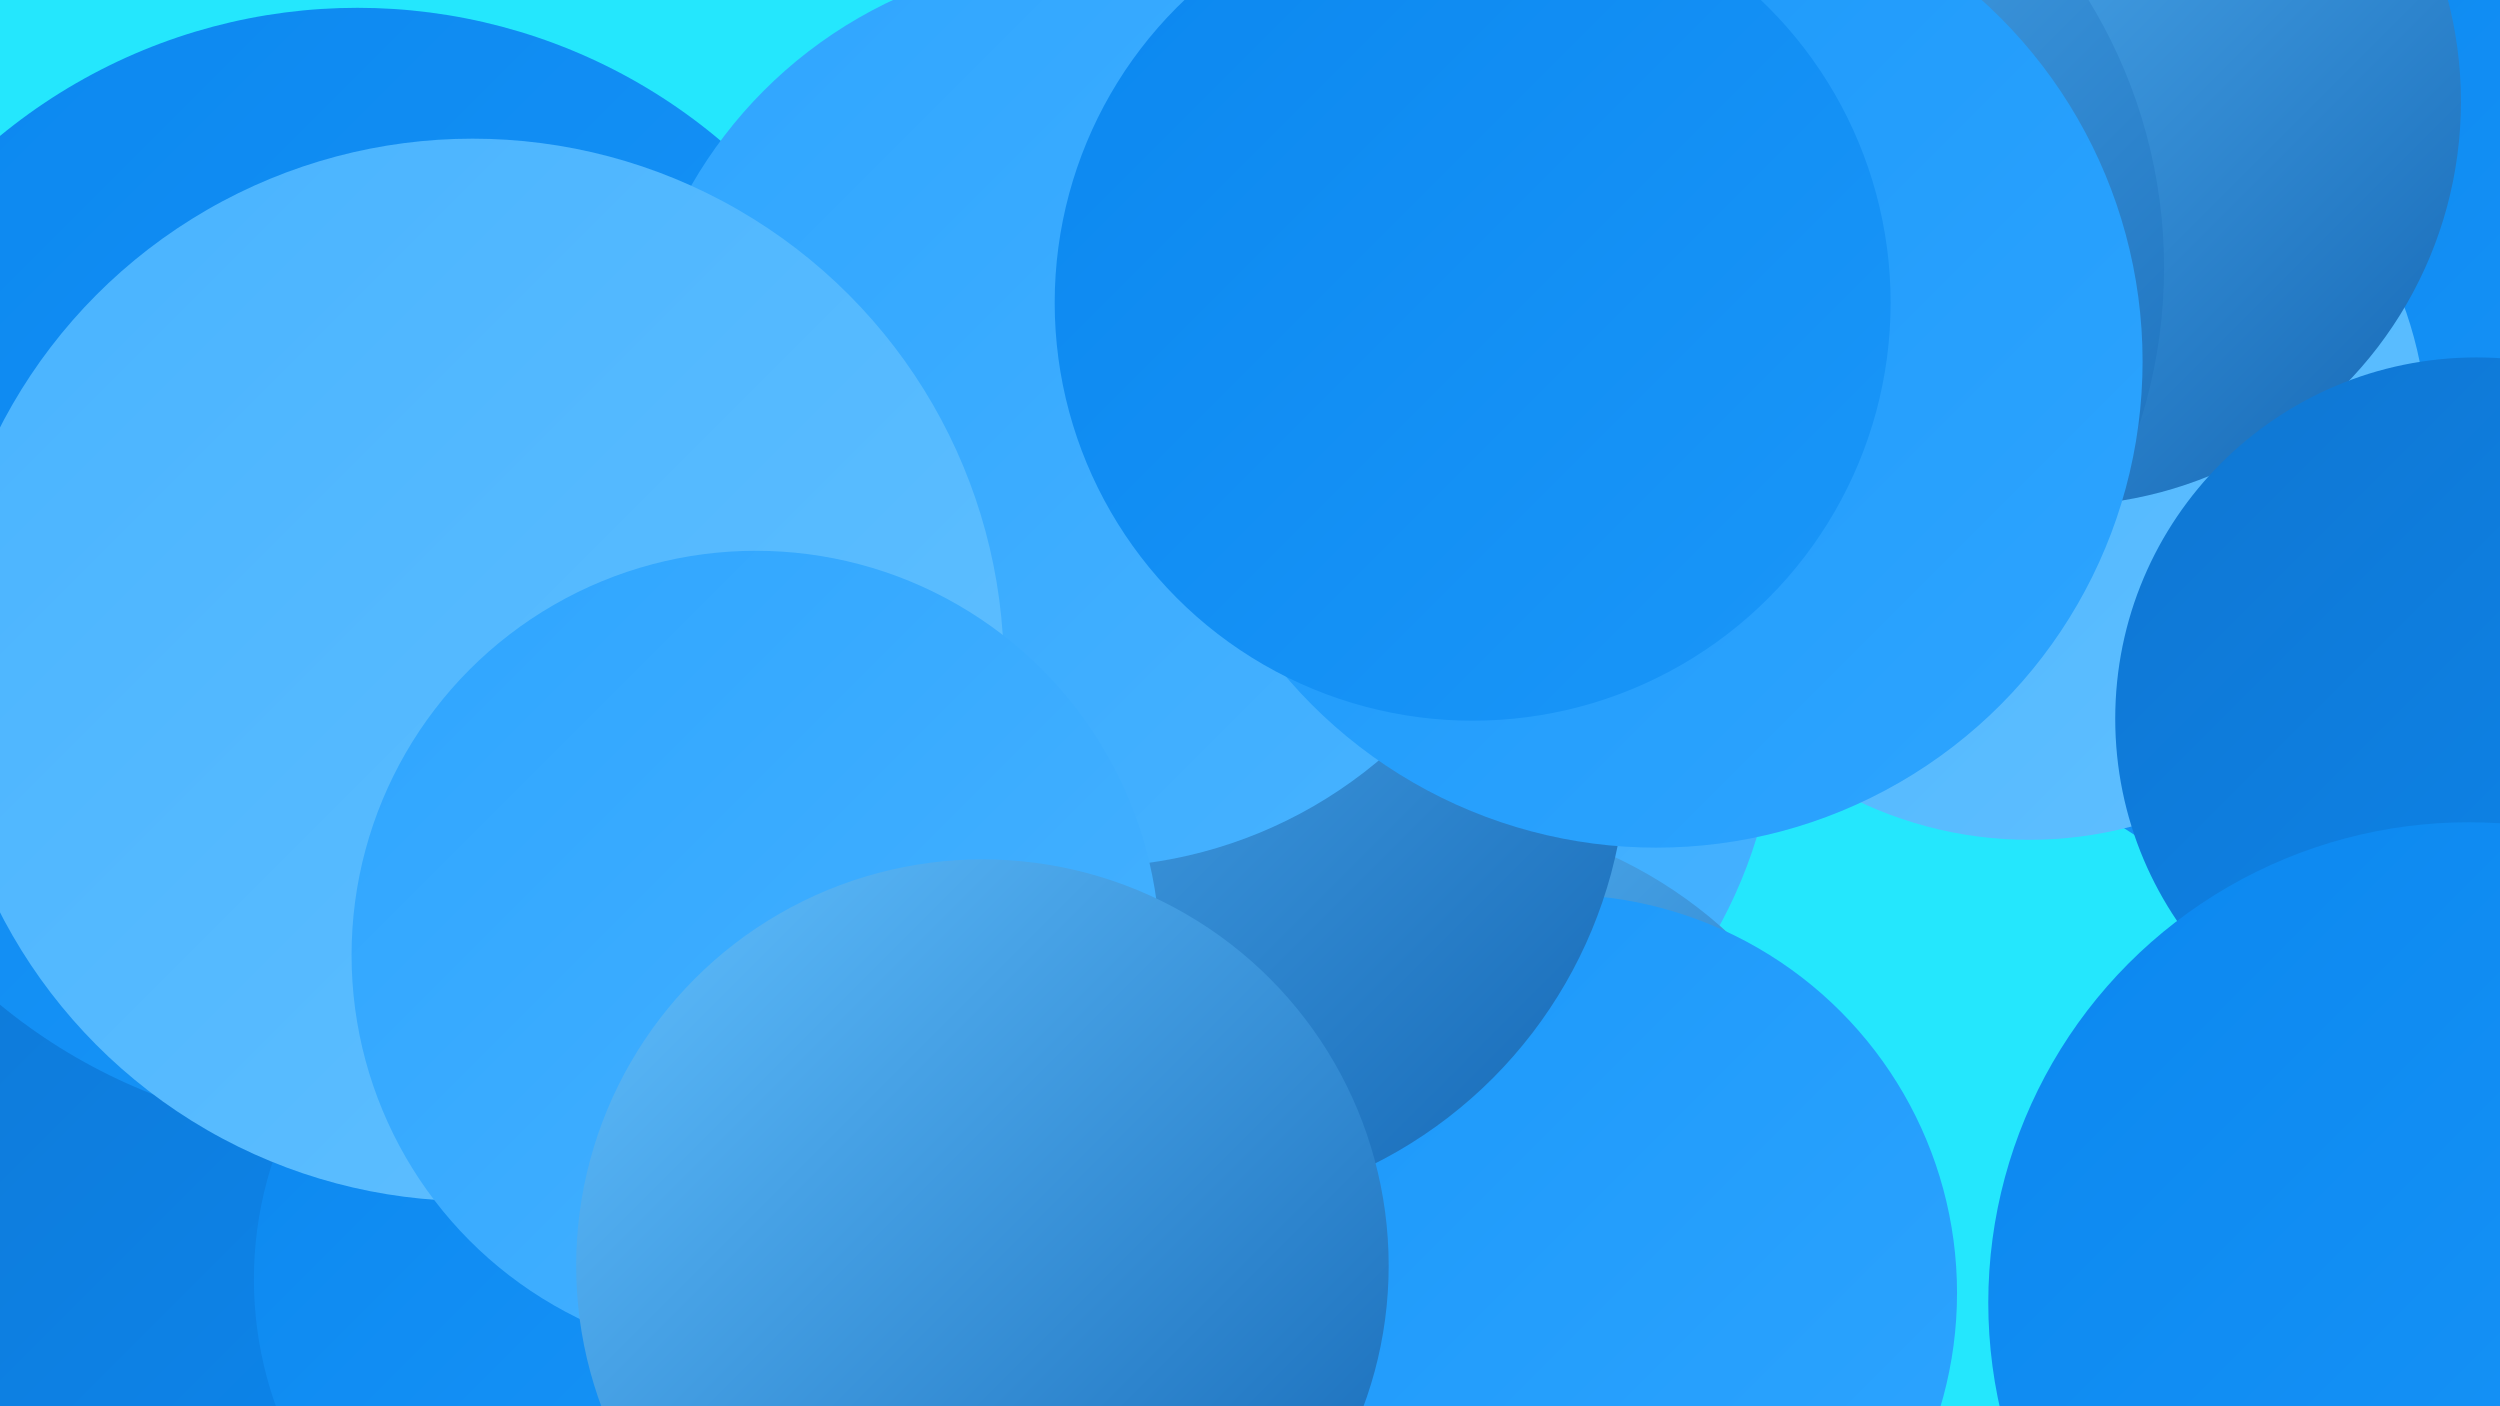 <?xml version="1.0" encoding="UTF-8"?><svg width="1280" height="720" xmlns="http://www.w3.org/2000/svg"><defs><linearGradient id="grad0" x1="0%" y1="0%" x2="100%" y2="100%"><stop offset="0%" style="stop-color:#1366b4;stop-opacity:1" /><stop offset="100%" style="stop-color:#1076d1;stop-opacity:1" /></linearGradient><linearGradient id="grad1" x1="0%" y1="0%" x2="100%" y2="100%"><stop offset="0%" style="stop-color:#1076d1;stop-opacity:1" /><stop offset="100%" style="stop-color:#0b87ef;stop-opacity:1" /></linearGradient><linearGradient id="grad2" x1="0%" y1="0%" x2="100%" y2="100%"><stop offset="0%" style="stop-color:#0b87ef;stop-opacity:1" /><stop offset="100%" style="stop-color:#1a97f9;stop-opacity:1" /></linearGradient><linearGradient id="grad3" x1="0%" y1="0%" x2="100%" y2="100%"><stop offset="0%" style="stop-color:#1a97f9;stop-opacity:1" /><stop offset="100%" style="stop-color:#2ea5ff;stop-opacity:1" /></linearGradient><linearGradient id="grad4" x1="0%" y1="0%" x2="100%" y2="100%"><stop offset="0%" style="stop-color:#2ea5ff;stop-opacity:1" /><stop offset="100%" style="stop-color:#48b3ff;stop-opacity:1" /></linearGradient><linearGradient id="grad5" x1="0%" y1="0%" x2="100%" y2="100%"><stop offset="0%" style="stop-color:#48b3ff;stop-opacity:1" /><stop offset="100%" style="stop-color:#61c0ff;stop-opacity:1" /></linearGradient><linearGradient id="grad6" x1="0%" y1="0%" x2="100%" y2="100%"><stop offset="0%" style="stop-color:#61c0ff;stop-opacity:1" /><stop offset="100%" style="stop-color:#1366b4;stop-opacity:1" /></linearGradient></defs><rect width="1280" height="720" fill="#24e7fd" /><circle cx="668" cy="358" r="242" fill="url(#grad4)" /><circle cx="1240" cy="194" r="276" fill="url(#grad2)" /><circle cx="1039" cy="226" r="204" fill="url(#grad5)" /><circle cx="32" cy="624" r="215" fill="url(#grad1)" /><circle cx="1053" cy="52" r="207" fill="url(#grad6)" /><circle cx="846" cy="137" r="262" fill="url(#grad6)" /><circle cx="1268" cy="368" r="185" fill="url(#grad1)" /><circle cx="729" cy="647" r="230" fill="url(#grad6)" /><circle cx="421" cy="295" r="224" fill="url(#grad4)" /><circle cx="183" cy="292" r="288" fill="url(#grad2)" /><circle cx="798" cy="662" r="204" fill="url(#grad3)" /><circle cx="323" cy="655" r="193" fill="url(#grad2)" /><circle cx="598" cy="386" r="235" fill="url(#grad6)" /><circle cx="556" cy="211" r="233" fill="url(#grad4)" /><circle cx="242" cy="343" r="272" fill="url(#grad5)" /><circle cx="387" cy="489" r="207" fill="url(#grad4)" /><circle cx="1264" cy="667" r="246" fill="url(#grad2)" /><circle cx="848" cy="185" r="249" fill="url(#grad3)" /><circle cx="754" cy="155" r="214" fill="url(#grad2)" /><circle cx="503" cy="648" r="208" fill="url(#grad6)" /></svg>